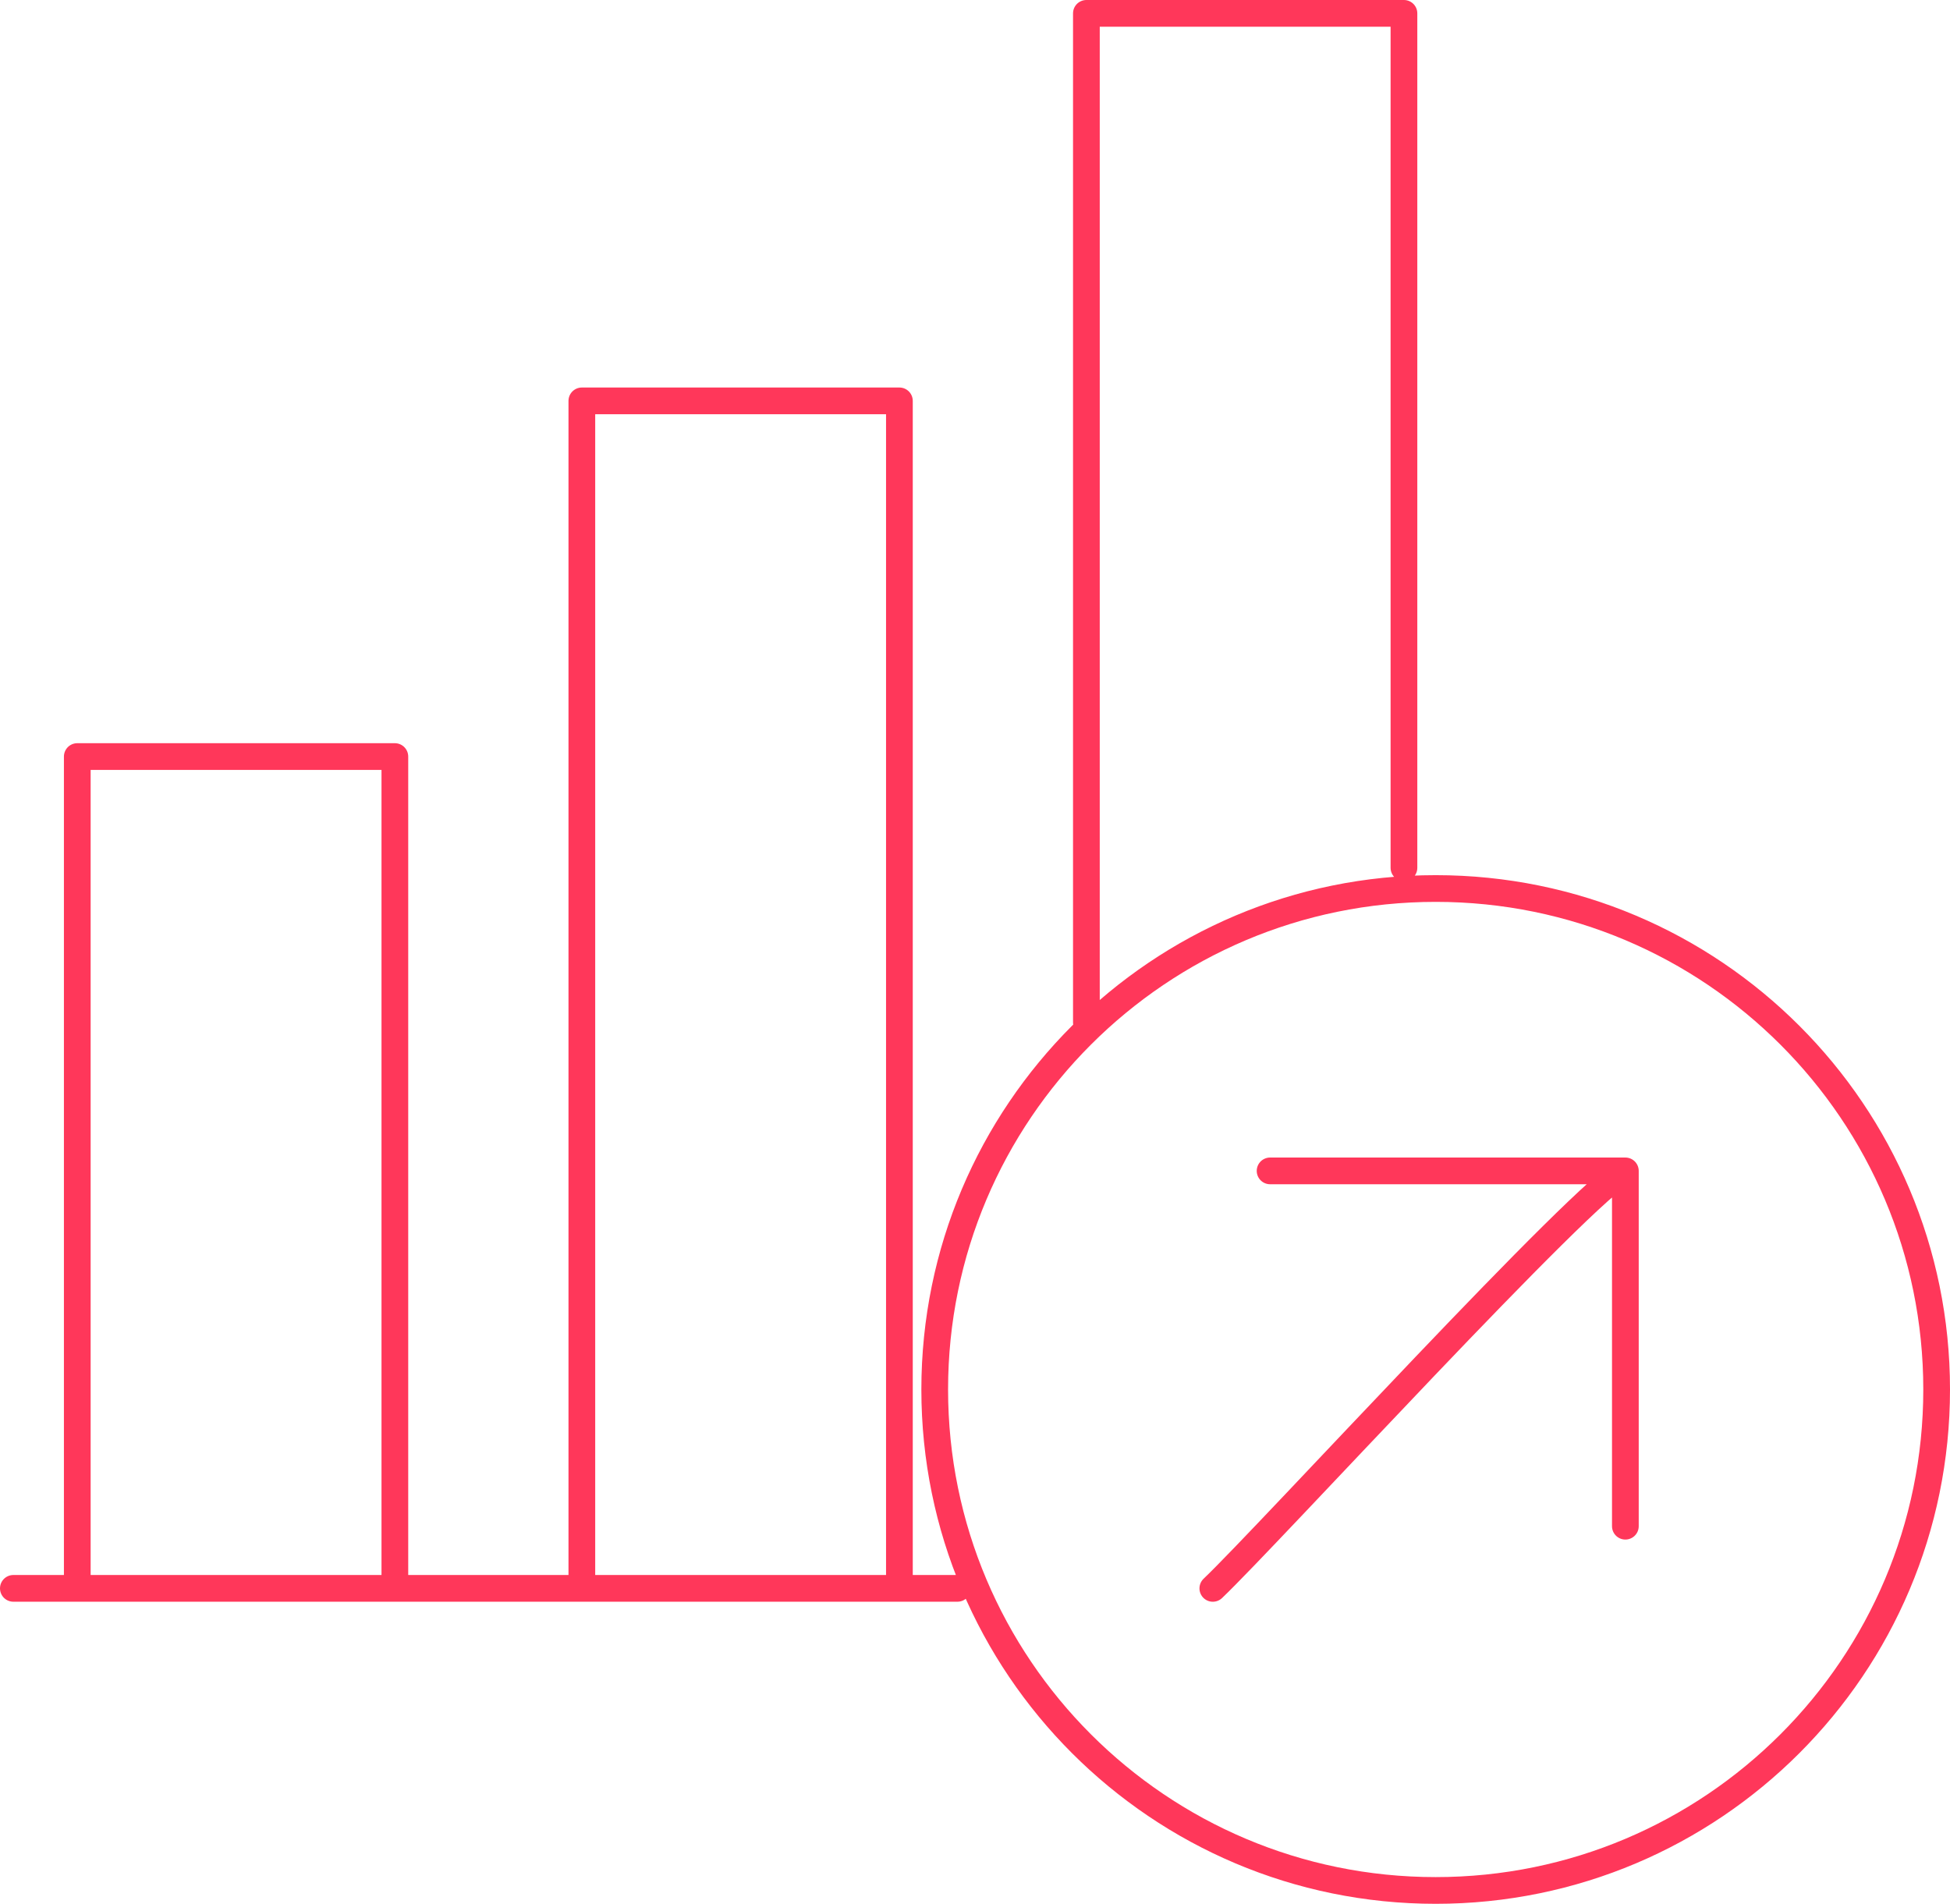 <?xml version="1.0" encoding="UTF-8"?>
<svg id="Layer_1" data-name="Layer 1" xmlns="http://www.w3.org/2000/svg" viewBox="0 0 730 712.71">
  <defs>
    <style>
      .cls-1 {
        fill: none;
        stroke: #ff375a;
        stroke-linecap: round;
        stroke-linejoin: round;
        stroke-width: 10px;
      }
    </style>
  </defs>
  <path class="cls-1" d="M5,594.61h353.42M28.93,590.27v-307.05h118.89v307.05M217.82,590.27V150.07h118.88v440.2M406.7,382.78V5h118.88v319.87M537.46,332.62c-103.57,0-187.54,83.97-187.54,187.54s83.97,187.54,187.54,187.54,187.54-83.96,187.54-187.54-83.96-187.54-187.54-187.54h0ZM608.47,438.34c-14.4,5.94-133.99,136.84-154.44,156.28M608.47,571.34v-133.01h-133"/>
</svg>